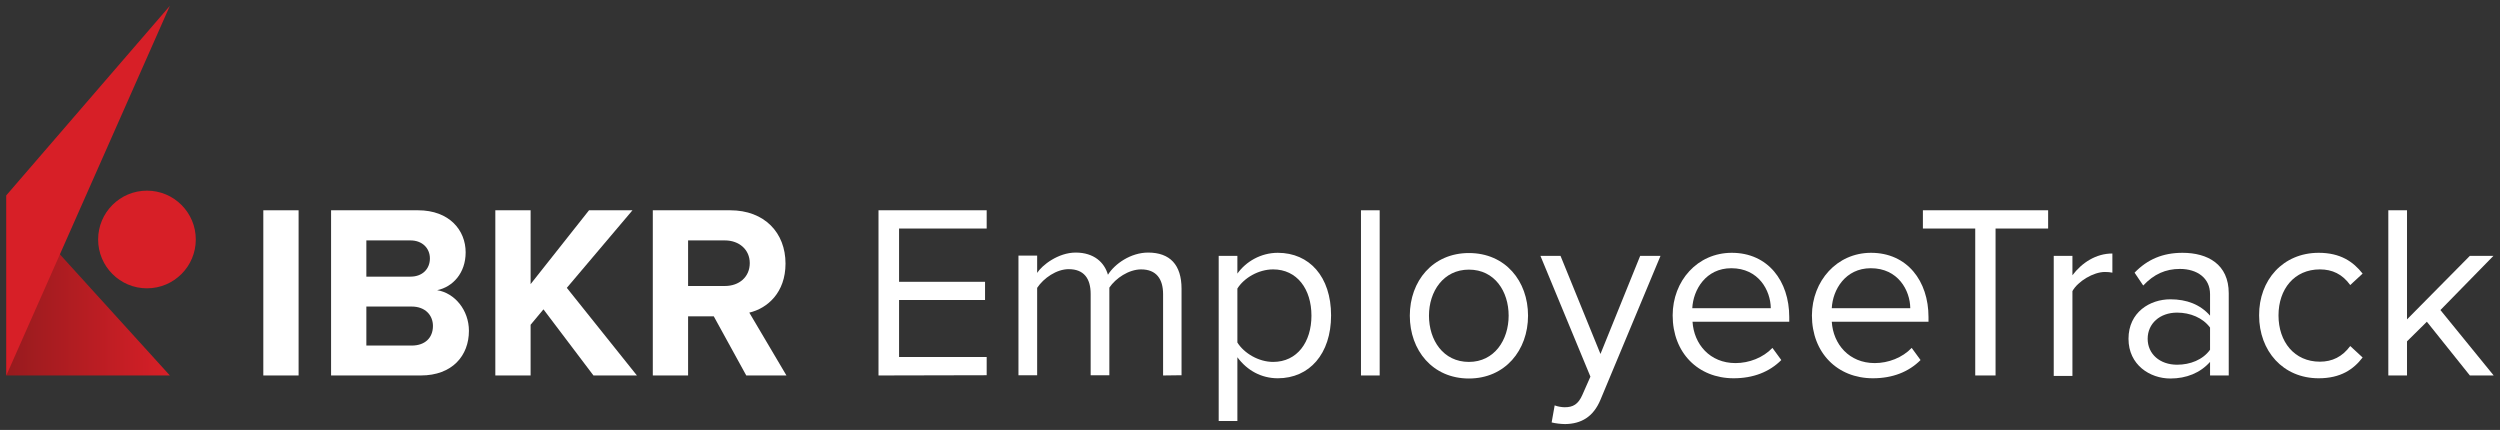 <?xml version="1.0" encoding="utf-8"?>
<!-- Generator: Adobe Illustrator 27.9.0, SVG Export Plug-In . SVG Version: 6.00 Build 0)  -->
<svg version="1.1" id="Layer_1" xmlns="http://www.w3.org/2000/svg" xmlns:xlink="http://www.w3.org/1999/xlink" x="0px" y="0px"
	 viewBox="0 0 1070 184" style="enable-background:new 0 0 1070 184;" xml:space="preserve">
<rect x="0" y="0" width="1070" height="184" fill="#333333" stroke="none"/>
<style type="text/css">
	.st0{fill:#FFFFFF;}
	.st1{fill:url(#SVGID_1_);}
	.st2{fill:#D71F27;}
</style>
<g id="Layer_2_00000160877282702788139140000009529855401461637262_">
	<g>
		<path class="st0" d="M112.7,160.7V90h15.1v70.7H112.7z"/>
		<path class="st0" d="M141.7,160.7V90h37.2c13.5,0,20.4,8.6,20.4,18c0,8.9-5.5,14.8-12.2,16.2c7.5,1.2,13.6,8.5,13.6,17.4
			c0,10.6-7.1,19.1-20.6,19.1H141.7z M156.8,118.4h18.9c5.1,0,8.3-3.3,8.3-7.8c0-4.3-3.2-7.7-8.3-7.7h-18.9V118.4z M156.8,147.9
			h19.4c5.7,0,9.1-3.3,9.1-8.4c0-4.5-3.2-8.3-9.1-8.3h-19.4V147.9z"/>
		<path class="st0" d="M254,160.7l-21.4-28.3l-5.5,6.6v21.7H212V90h15.1v31.6l25-31.6h18.6l-28.1,33.2l30,37.5H254z"/>
		<path class="st0" d="M319.4,160.7l-13.9-25.3h-11v25.3h-15.1V90h33.1c14.7,0,23.7,9.6,23.7,22.8c0,12.5-7.8,19.2-15.5,21
			l15.9,26.9H319.4z M310.3,102.9h-15.8v19.5h15.8c6,0,10.6-3.8,10.6-9.8C320.9,106.8,316.3,102.9,310.3,102.9z"/>
		<path class="st0" d="M376,160.7V90h46.3v7.8h-37.5v22.8h36.8v7.8h-36.8v24.4h37.5v7.8L376,160.7L376,160.7z"/>
		<path class="st0" d="M497.8,160.7v-34.8c0-6.5-2.9-10.6-9.4-10.6c-5.3,0-10.9,3.8-13.6,7.8v37.5h-8v-34.8c0-6.5-2.8-10.6-9.4-10.6
			c-5.2,0-10.7,3.8-13.5,8v37.4h-8v-51.2h8v7.4c2.1-3.3,9-8.7,16.5-8.7c7.8,0,12.3,4.2,13.8,9.5c2.9-4.7,9.8-9.5,17.2-9.5
			c9.3,0,14.3,5.2,14.3,15.5v37L497.8,160.7L497.8,160.7z"/>
		<path class="st0" d="M529.6,180.2h-8v-70.7h8v7.6c3.7-5.2,10.1-8.9,17.3-8.9c13.5,0,22.8,10.2,22.8,26.8
			c0,16.5-9.3,26.9-22.8,26.9c-7,0-13.1-3.3-17.3-9V180.2z M544.9,115.3c-6.3,0-12.5,3.7-15.3,8.2v23.1c2.8,4.5,9,8.3,15.3,8.3
			c10.3,0,16.4-8.5,16.4-19.8C561.3,123.7,555.1,115.3,544.9,115.3z"/>
		<path class="st0" d="M582.5,160.7V90h8v70.7H582.5z"/>
		<path class="st0" d="M603.4,135.1c0-14.8,9.8-26.8,25.3-26.8c15.6,0,25.3,12,25.3,26.8s-9.8,26.9-25.3,26.9
			C613.1,162,603.4,149.9,603.4,135.1z M645.7,135.1c0-10.4-6-19.7-17-19.7c-10.9,0-17.1,9.3-17.1,19.7c0,10.5,6.1,19.8,17.1,19.8
			C639.6,154.9,645.7,145.5,645.7,135.1z"/>
		<path class="st0" d="M665.4,173.5c1.2,0.5,3.1,0.8,4.3,0.8c3.5,0,5.8-1.2,7.6-5.4l3.4-7.7l-21.4-51.7h8.6l17.1,42l17-42h8.7
			L685,171.1c-3.1,7.4-8.3,10.3-15.1,10.4c-1.7,0-4.3-0.3-5.8-0.7L665.4,173.5z"/>
		<path class="st0" d="M741.2,108.2c15.5,0,24.6,12.1,24.6,27.5v2h-41.4c0.6,9.6,7.4,17.7,18.4,17.7c5.8,0,11.8-2.3,15.8-6.5
			l3.8,5.2c-5.1,5.1-12,7.8-20.4,7.8c-15.2,0-26.1-10.9-26.1-26.9C715.9,120.2,726.5,108.2,741.2,108.2z M724.3,131.9h33.6
			c-0.1-7.6-5.2-17.1-16.9-17.1C730.1,114.8,724.7,124,724.3,131.9z"/>
		<path class="st0" d="M800.8,108.2c15.5,0,24.6,12.1,24.6,27.5v2H784c0.6,9.6,7.4,17.7,18.4,17.7c5.8,0,11.8-2.3,15.8-6.5l3.8,5.2
			c-5.1,5.1-12,7.8-20.4,7.8c-15.2,0-26.1-10.9-26.1-26.9C775.6,120.2,786.2,108.2,800.8,108.2z M784,131.9h33.6
			c-0.1-7.6-5.2-17.1-16.9-17.1C789.8,114.8,784.4,124,784,131.9z"/>
		<path class="st0" d="M845.4,160.7V97.8H823V90h53.6v7.8h-22.5v62.9L845.4,160.7L845.4,160.7z"/>
		<path class="st0" d="M879,160.7v-51.2h8v8.3c4.1-5.4,10.1-9.3,17.1-9.3v8.2c-1-0.2-1.9-0.3-3.2-0.3c-4.9,0-11.6,4-13.9,8.2v36.3
			h-8V160.7z"/>
		<path class="st0" d="M945.9,160.7v-5.8c-4.2,4.7-10.1,7.1-17,7.1c-8.7,0-17.9-5.8-17.9-17c0-11.4,9.2-16.9,17.9-16.9
			c7,0,12.8,2.2,17,7v-9.2c0-6.9-5.5-10.8-12.9-10.8c-6.1,0-11.1,2.2-15.7,7.1l-3.7-5.5c5.5-5.7,12.1-8.5,20.5-8.5
			c10.8,0,19.8,4.9,19.8,17.3v35.2H945.9z M945.9,140.2c-3.1-4.2-8.5-6.4-14.1-6.4c-7.4,0-12.6,4.7-12.6,11.2s5.2,11.1,12.6,11.1
			c5.6,0,11-2.1,14.1-6.4V140.2z"/>
		<path class="st0" d="M992.4,108.2c9.3,0,14.8,3.8,18.8,8.9l-5.3,4.9c-3.4-4.7-7.7-6.7-13-6.7c-10.9,0-17.7,8.4-17.7,19.7
			s6.8,19.8,17.7,19.8c5.3,0,9.6-2.1,13-6.7l5.3,4.9c-3.9,5.1-9.4,8.9-18.8,8.9c-15.3,0-25.5-11.7-25.5-26.9
			C966.8,119.9,977.1,108.2,992.4,108.2z"/>
		<path class="st0" d="M1057.1,160.7l-18.4-23l-8.5,8.4v14.6h-8V90h8v46.7l26.9-27.2h10.1l-22.7,23.2l22.8,28H1057.1z"/>
	</g>
	<g>
		
			<linearGradient id="SVGID_1_" gradientUnits="userSpaceOnUse" x1="5027.672" y1="63.85" x2="5097.672" y2="63.85" gradientTransform="matrix(-1 0 0 -1 5100.373 186)">
			<stop  offset="0" style="stop-color:#D71F27"/>
			<stop  offset="1" style="stop-color:#971B1E"/>
		</linearGradient>
		<polygon class="st1" points="72.7,160.7 2.7,160.7 2.7,83.6 		"/>
		<circle class="st2" cx="62.9" cy="102.5" r="20.9"/>
		<polygon class="st2" points="72.7,2.5 2.7,83.6 2.7,160.7 		"/>
	</g>
</g>
</svg>
